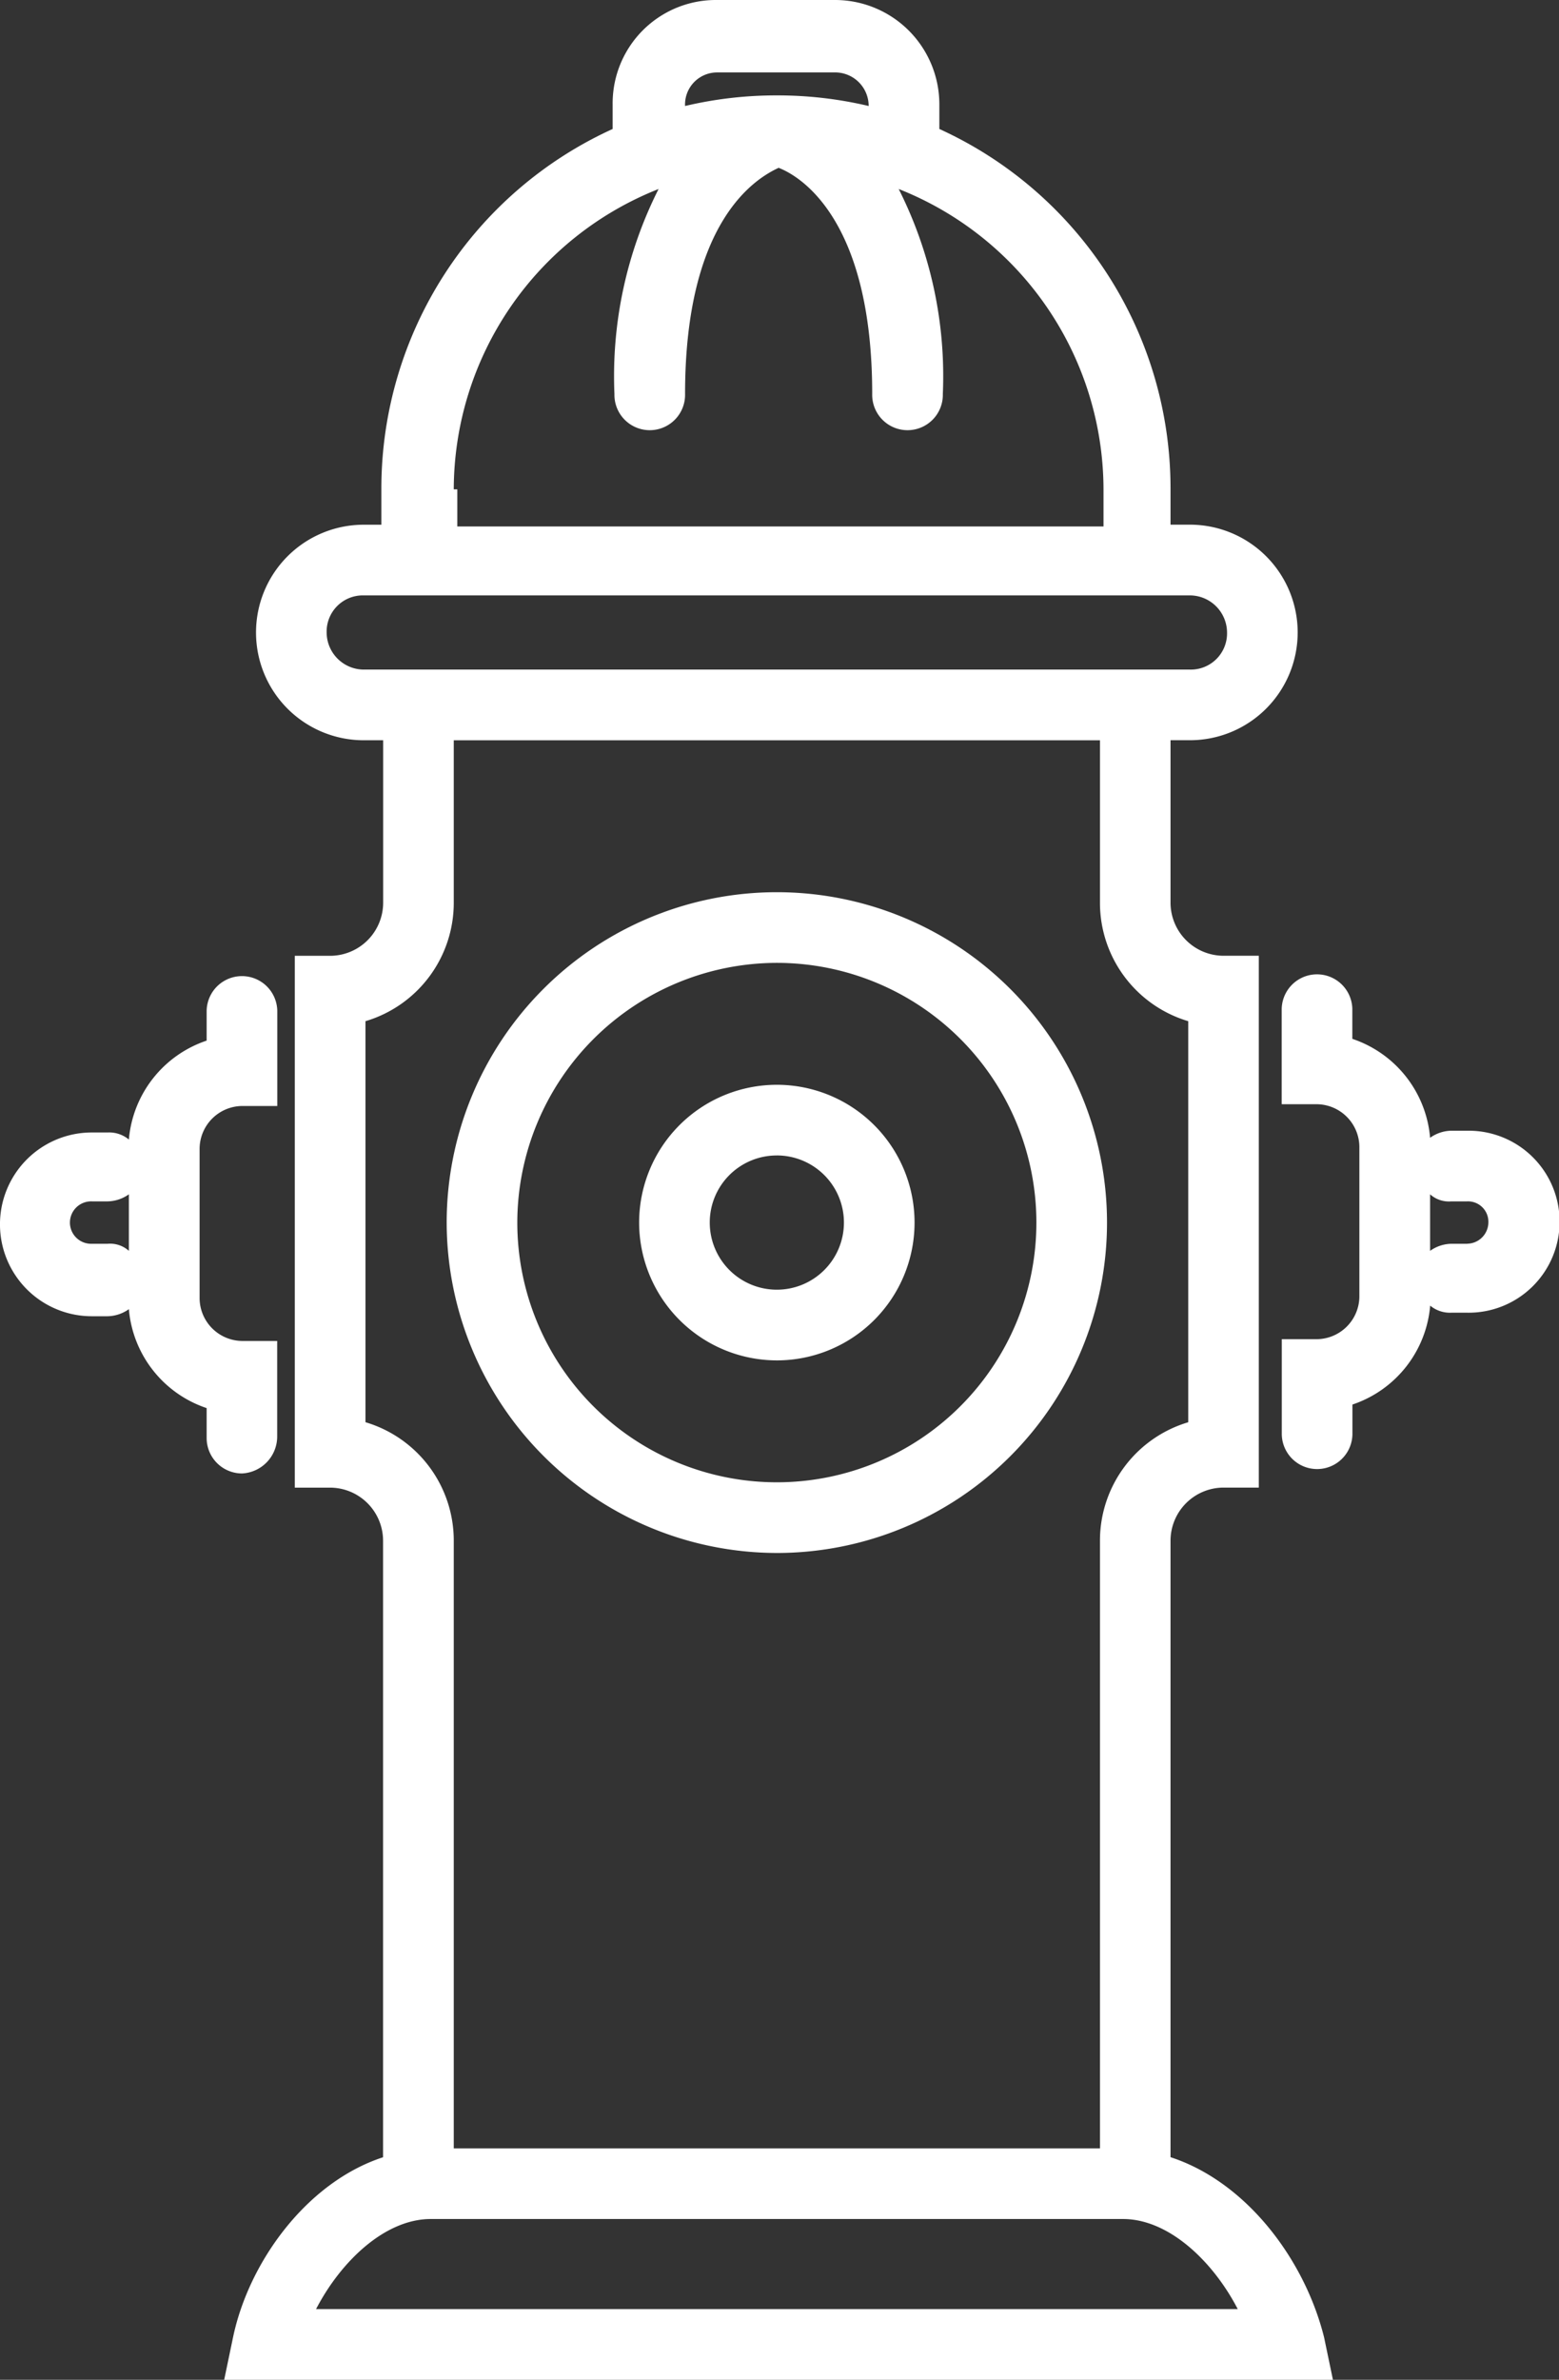 <svg xmlns="http://www.w3.org/2000/svg" width="72.16" height="110.078"><rect width="100%" height="100%" fill="#333333" stroke="none"/><g data-name="Group 532" fill="#fff"><path data-name="Path 1199" d="M54.179 99.781v-28.52a2.459 2.459 0 012.452-2.452h1.634v-24.6h-1.634a2.459 2.459 0 01-2.452-2.452v-7.518h.9a4.985 4.985 0 100-9.97h-.9v-1.716a18.268 18.268 0 00-10.7-16.587V4.822A4.83 4.83 0 0038.657 0h-5.478a4.779 4.779 0 00-4.822 4.822v1.144a18.268 18.268 0 00-10.705 16.589v1.716h-.817a4.985 4.985 0 100 9.97h.9v7.518a2.459 2.459 0 01-2.456 2.452h-1.634v24.6h1.634a2.459 2.459 0 012.452 2.452v28.521c-3.514 1.144-6.211 4.822-6.946 8.336l-.409 1.961h51.321l-.409-1.961c-.896-3.599-3.593-7.195-7.109-8.339zm-21-96.431h5.475a1.552 1.552 0 011.553 1.553 18.317 18.317 0 00-4.249-.49 18.317 18.317 0 00-4.249.49 1.483 1.483 0 011.47-1.552zM21.003 22.636a14.97 14.97 0 019.48-13.893 19.2 19.2 0 00-2.043 9.48 1.635 1.635 0 103.269 0c0-8.009 3.269-9.97 4.331-10.46 1.062.409 4.331 2.452 4.331 10.46a1.635 1.635 0 103.269 0 19.2 19.2 0 00-2.043-9.48 14.97 14.97 0 019.48 13.893v1.716h-29.91v-1.716zm-4.168 8.336a1.726 1.726 0 01-1.716-1.716 1.676 1.676 0 011.716-1.716h38.244a1.726 1.726 0 011.716 1.716 1.676 1.676 0 01-1.716 1.716H16.835zm.082 34.813v-18.55a5.712 5.712 0 004.086-5.475v-7.518h29.91v7.518a5.712 5.712 0 004.086 5.475v18.551a5.712 5.712 0 00-4.086 5.475v28.112h-29.91V71.261a5.712 5.712 0 00-4.086-5.476zm-2.288 41.024c1.144-2.206 3.187-4.168 5.312-4.168h32.038c2.125 0 4.168 1.961 5.312 4.168z"/><path data-name="Path 1200" d="M12.83 66.439v-4.413H11.2a1.989 1.989 0 01-1.961-1.961v-6.946a1.989 1.989 0 011.961-1.961h1.634v-4.413a1.635 1.635 0 00-3.269 0v1.389a5.3 5.3 0 00-3.6 4.576 1.426 1.426 0 00-.981-.327h-.735a4.25 4.25 0 000 8.5h.735a1.752 1.752 0 00.981-.327 5.3 5.3 0 003.6 4.576v1.389a1.639 1.639 0 001.634 1.634 1.711 1.711 0 001.631-1.716zm-6.865-8.581a1.3 1.3 0 00-.981-.327h-.735a.981.981 0 110-1.961h.735a1.752 1.752 0 00.981-.327z"/><path data-name="Path 1201" d="M67.91 52.301h-.735a1.752 1.752 0 00-.981.327 5.3 5.3 0 00-3.6-4.576v-1.389a1.635 1.635 0 00-3.269 0v4.413h1.634a1.989 1.989 0 011.961 1.961v6.946a1.989 1.989 0 01-1.961 1.961h-1.63v4.413a1.635 1.635 0 003.269 0v-1.389a5.3 5.3 0 003.6-4.576 1.427 1.427 0 00.981.327h.735a4.209 4.209 0 100-8.417zm0 5.23h-.735a1.752 1.752 0 00-.981.327v-2.615a1.3 1.3 0 00.981.327h.735a.944.944 0 01.981.981.994.994 0 01-.981.977z"/><path data-name="Path 1202" d="M35.957 71.833a15.282 15.282 0 10-15.282-15.282 15.311 15.311 0 0015.282 15.282zm0-27.295a12.013 12.013 0 11-12.013 12.013 12.032 12.032 0 0112.013-12.013z"/><path data-name="Path 1203" d="M35.957 62.925a6.374 6.374 0 10-6.374-6.374 6.382 6.382 0 006.374 6.374zm0-9.48a3.105 3.105 0 11-3.105 3.105 3.1 3.1 0 013.105-3.104z"/></g></svg>